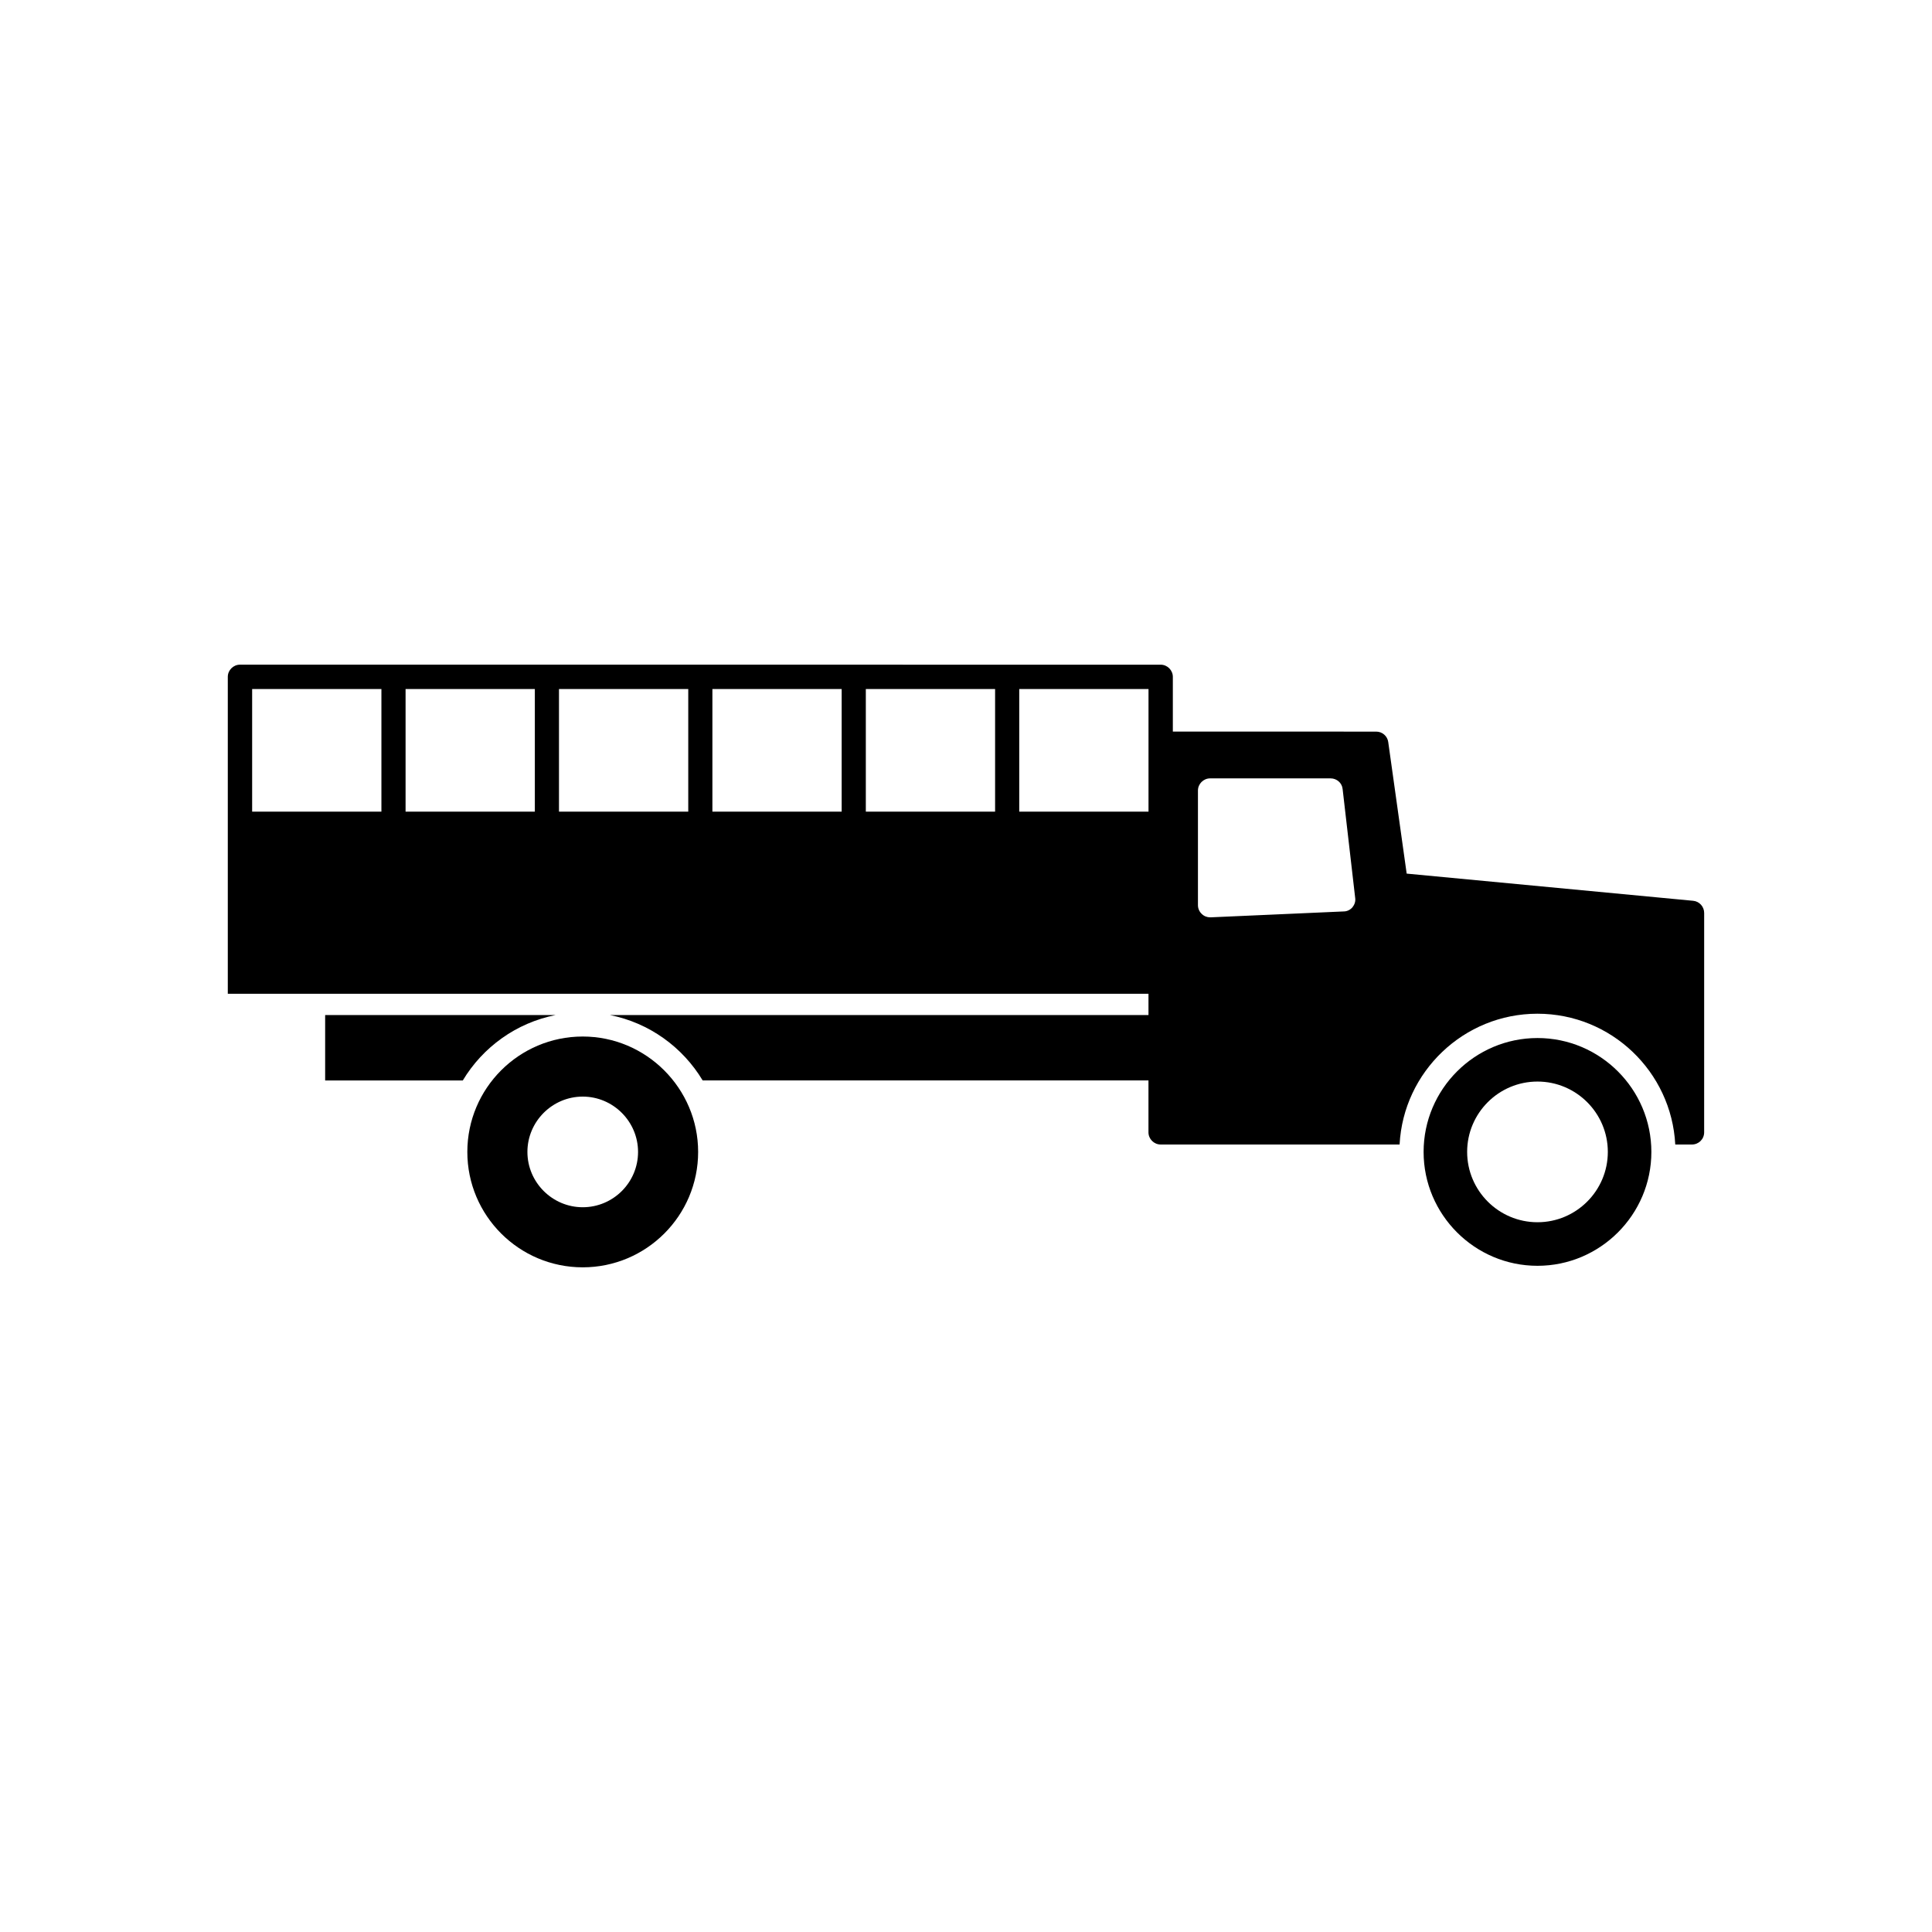 <?xml version="1.0" encoding="UTF-8"?>
<!-- Uploaded to: SVG Repo, www.svgrepo.com, Generator: SVG Repo Mixer Tools -->
<svg fill="#000000" width="800px" height="800px" version="1.1" viewBox="144 144 512 512" xmlns="http://www.w3.org/2000/svg">
 <g>
  <path d="m298.43 418.69c-16.879 0-30.582 13.703-30.582 30.582 0 16.879 13.703 30.582 30.582 30.582 16.879 0 30.582-13.703 30.582-30.582 0-16.828-13.754-30.582-30.582-30.582zm0 45.242c-8.062 0-14.66-6.602-14.66-14.66 0-8.062 6.602-14.66 14.66-14.66 8.062 0 14.66 6.602 14.66 14.66 0 8.109-6.598 14.66-14.66 14.66z"/>
  <path d="m551.45 419.09c-16.625 0-30.18 13.551-30.18 30.18 0 16.625 13.551 30.18 30.18 30.18 16.625 0 30.18-13.551 30.18-30.18-0.004-16.629-13.555-30.18-30.18-30.18zm0 48.816c-10.277 0-18.641-8.363-18.641-18.641 0-10.277 8.363-18.641 18.641-18.641 10.277 0 18.641 8.363 18.641 18.641 0 10.277-8.363 18.641-18.641 18.641z"/>
  <path d="m291.23 413h-61.062v17.332h36.477c5.289-8.816 14.156-15.266 24.586-17.332z"/>
  <path d="m592.71 382.72-75.926-7.203-4.887-34.863c-0.203-1.562-1.562-2.769-3.176-2.769l-53.906-0.004v-14.508c0-1.762-1.461-3.223-3.223-3.223l-244-0.004c-1.762 0-3.223 1.461-3.223 3.223v83.984l243.99 0.004v5.644l-142.73-0.004c10.43 2.066 19.297 8.516 24.586 17.332h118.14v13.754c0 1.762 1.461 3.223 3.223 3.223h63.328c1.008-19.297 17.027-34.66 36.527-34.66 19.547 0 35.52 15.367 36.527 34.66h4.434c1.762 0 3.223-1.41 3.223-3.223l0.004-58.141c0-1.66-1.262-3.074-2.922-3.223zm-381.89-23.629v-32.496h34.258v32.195 0.301zm40.66 0v-0.301-32.195h34.258v32.195 0.301zm40.656 0v-0.301-32.195h34.258v32.195 0.301zm40.656 0v-0.301-32.195h34.258v32.195 0.301zm40.66 0v-0.301-32.195h34.258v32.195 0.301zm40.656 0v-0.301-32.195h34.258v14.105 0.203 0.203 17.984zm88.316 25.34c-0.555 0.656-1.41 1.109-2.316 1.109l-35.266 1.562h-0.152c-0.805 0-1.613-0.301-2.215-0.906-0.656-0.605-1.008-1.461-1.008-2.316v-30.379c0-1.762 1.461-3.223 3.223-3.223h31.941c1.613 0 3.023 1.211 3.176 2.82l3.324 28.816c0.152 0.953-0.152 1.812-0.707 2.516z"/>
 </g>
</svg>